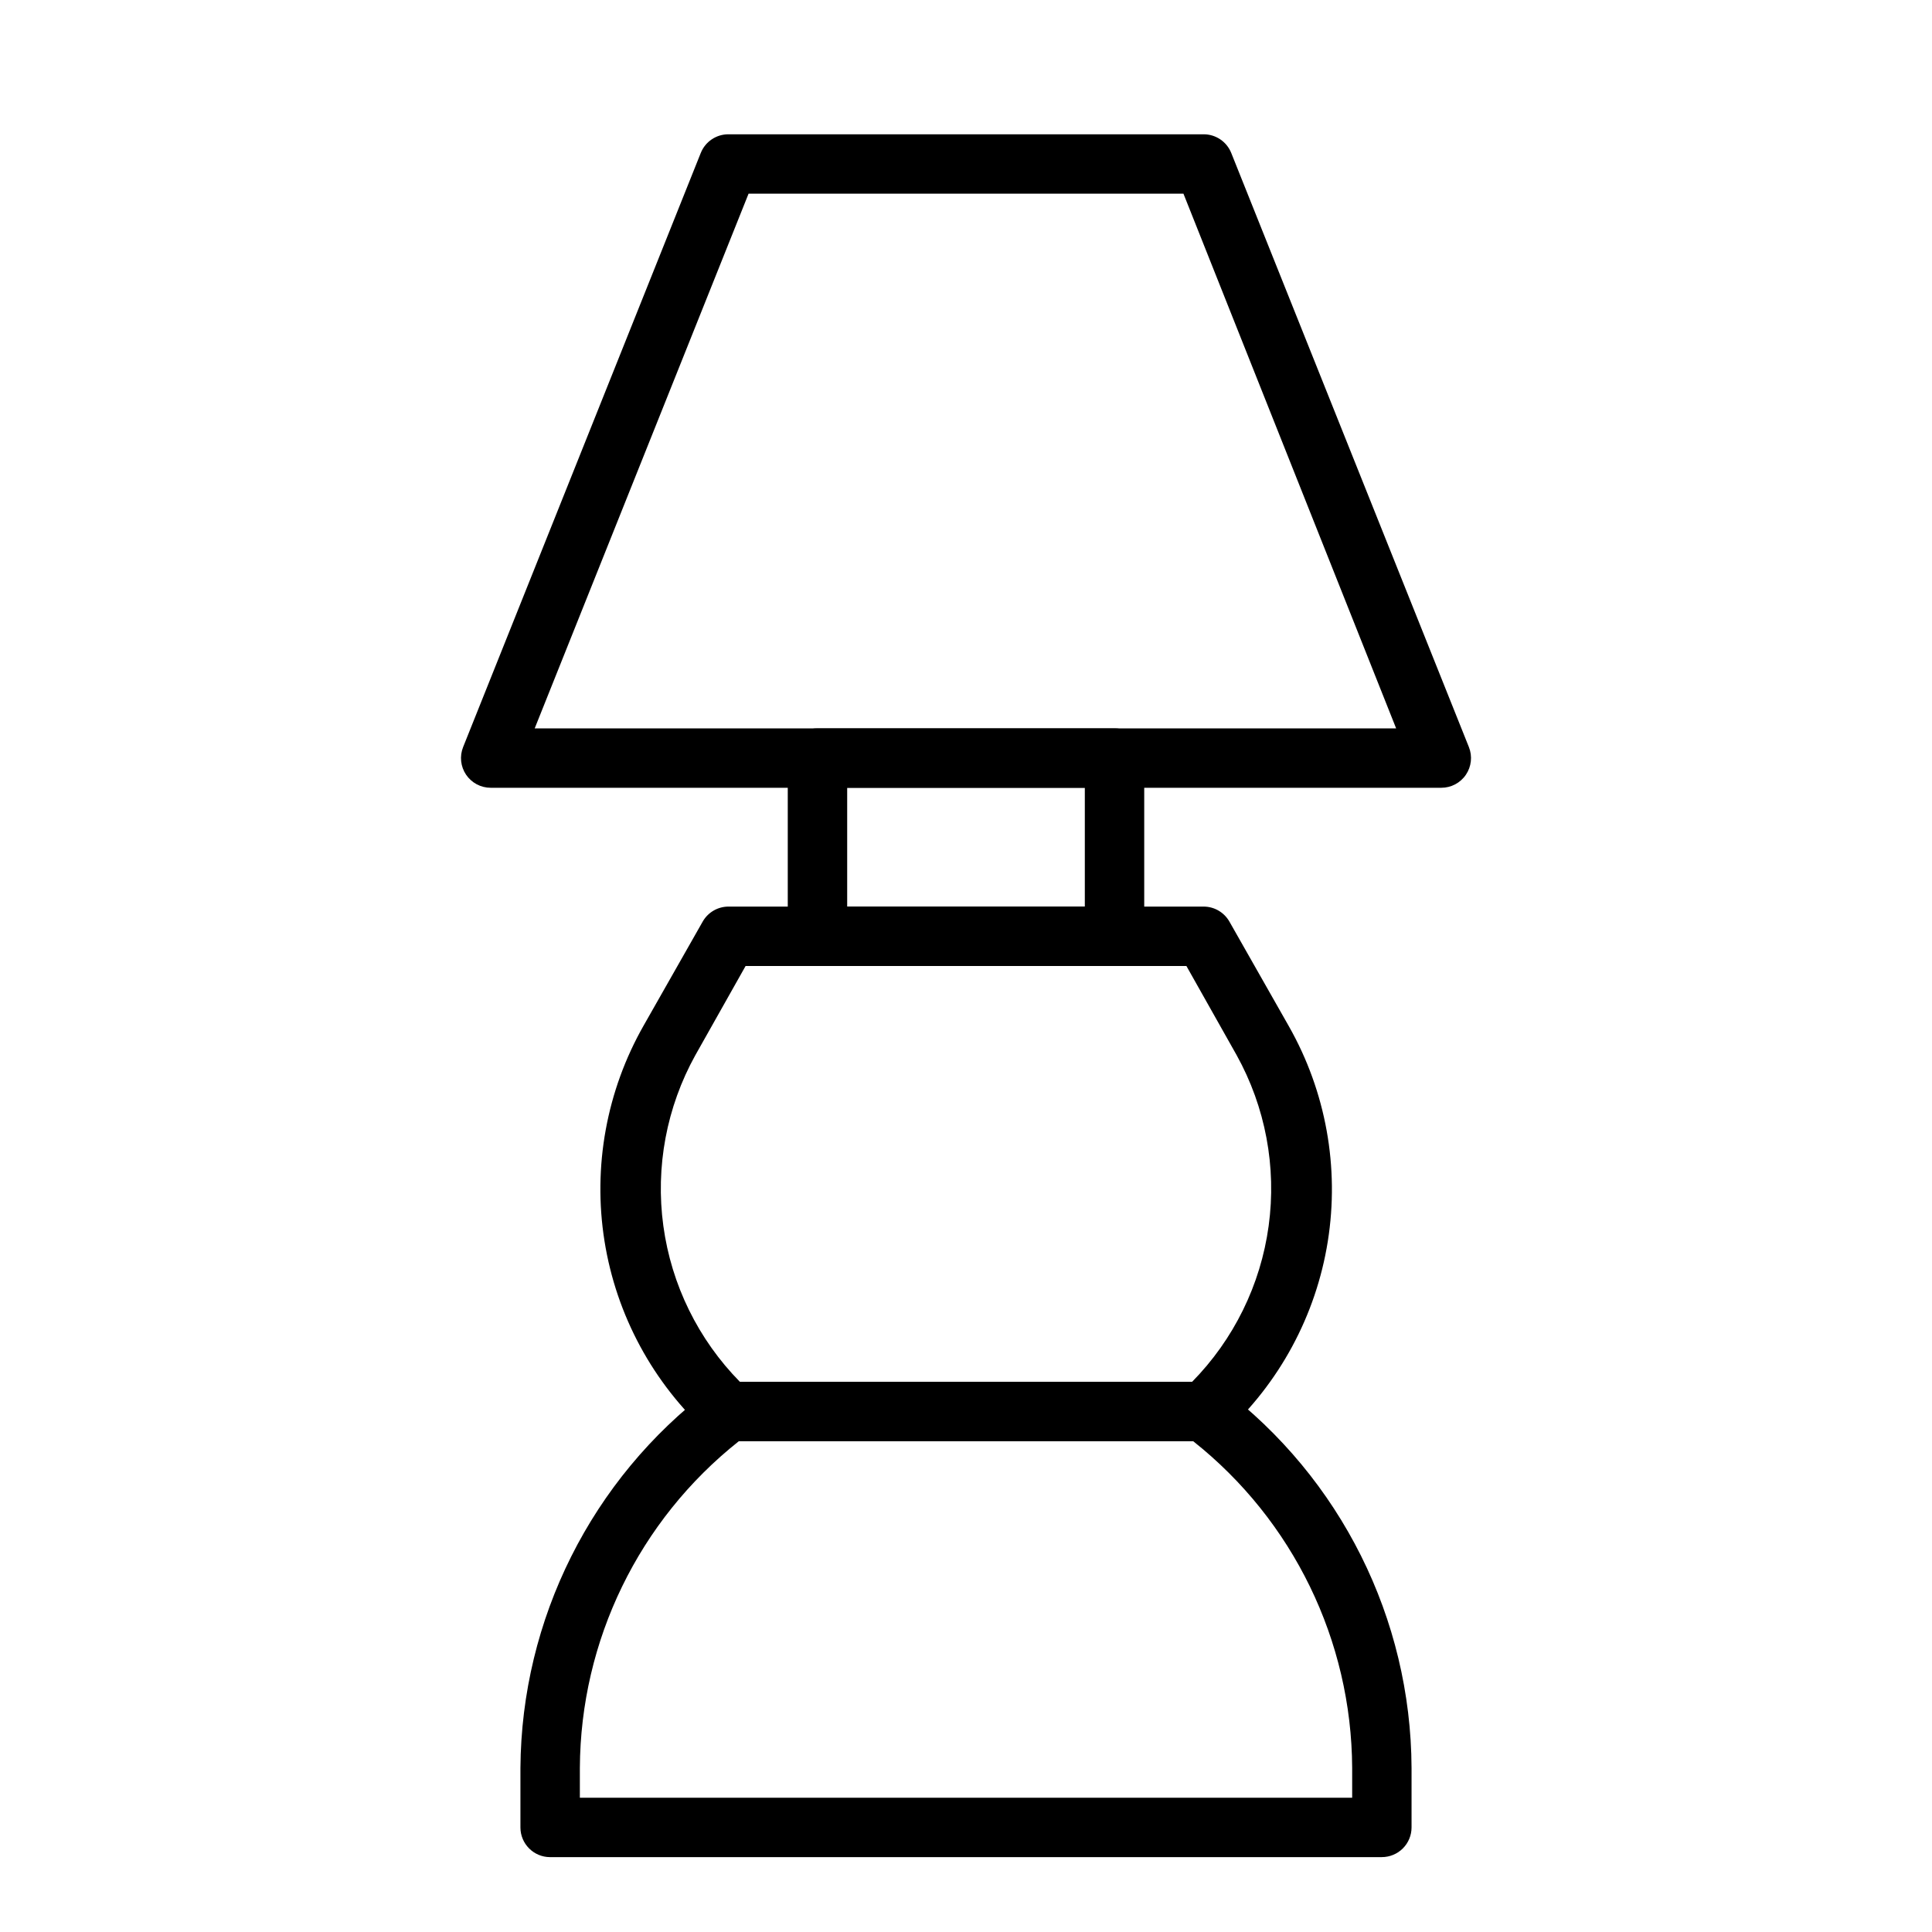 <?xml version="1.0" encoding="UTF-8"?>
<!-- Uploaded to: ICON Repo, www.svgrepo.com, Generator: ICON Repo Mixer Tools -->
<svg fill="#000000" width="800px" height="800px" version="1.1" viewBox="144 144 512 512" xmlns="http://www.w3.org/2000/svg">
 <g>
  <path d="m525.95 352.77h-251.9c-2.621 0.004-5.066-1.293-6.535-3.465-1.457-2.156-1.754-4.898-0.785-7.32l62.977-157.44v0.004c1.191-3 4.094-4.965 7.32-4.961h125.95c3.223-0.004 6.125 1.961 7.32 4.961l62.977 157.44v-0.004c0.965 2.422 0.668 5.164-0.789 7.32-1.465 2.172-3.914 3.469-6.535 3.465zm-240.25-15.742h228.29l-56.363-141.7h-115.25z"/>
  <path d="m510.21 636.16h-220.42c-4.348 0-7.871-3.523-7.871-7.871v-15.746c0.262-39.453 18.852-76.543 50.301-100.37 1.332-1.18 3.027-1.875 4.805-1.969h125.95c1.738 0.004 3.426 0.586 4.801 1.652 31.539 23.891 50.137 61.117 50.301 100.68v15.746c0 2.086-0.828 4.09-2.305 5.566-1.477 1.473-3.481 2.305-5.566 2.305zm-212.54-15.746h204.67v-7.871c-0.16-33.762-15.656-65.621-42.117-86.594h-120.44c-26.461 20.973-41.957 52.832-42.113 86.594z"/>
  <path d="m462.98 525.95h-125.95c-1.914 0-3.762-0.699-5.195-1.965-14.754-13.395-24.504-31.414-27.637-51.094-3.133-19.676 0.531-39.836 10.395-57.148l15.742-27.711h0.004c1.422-2.336 3.953-3.766 6.691-3.777h125.95c2.84 0.004 5.457 1.539 6.848 4.016l15.742 27.711c9.805 17.289 13.438 37.395 10.305 57.02-3.133 19.625-12.848 37.605-27.543 50.984-1.477 1.301-3.387 2.004-5.352 1.965zm-122.88-15.742h119.81c11.047-11.227 18.172-25.727 20.297-41.332 2.129-15.609-0.848-31.484-8.492-45.262l-13.305-23.617-116.82 0.004-13.305 23.617v-0.004c-7.641 13.777-10.621 29.652-8.492 45.262 2.129 15.605 9.25 30.105 20.301 41.332z"/>
  <path d="m439.36 400h-78.723c-4.348 0-7.871-3.527-7.871-7.875v-47.23c0-4.348 3.523-7.871 7.871-7.871h78.723c2.086 0 4.09 0.828 5.566 2.305 1.477 1.477 2.305 3.477 2.305 5.566v47.23c0 2.09-0.828 4.09-2.305 5.566-1.477 1.477-3.481 2.309-5.566 2.309zm-70.848-15.742h62.977v-31.492h-62.977z"/>
 </g>
</svg>